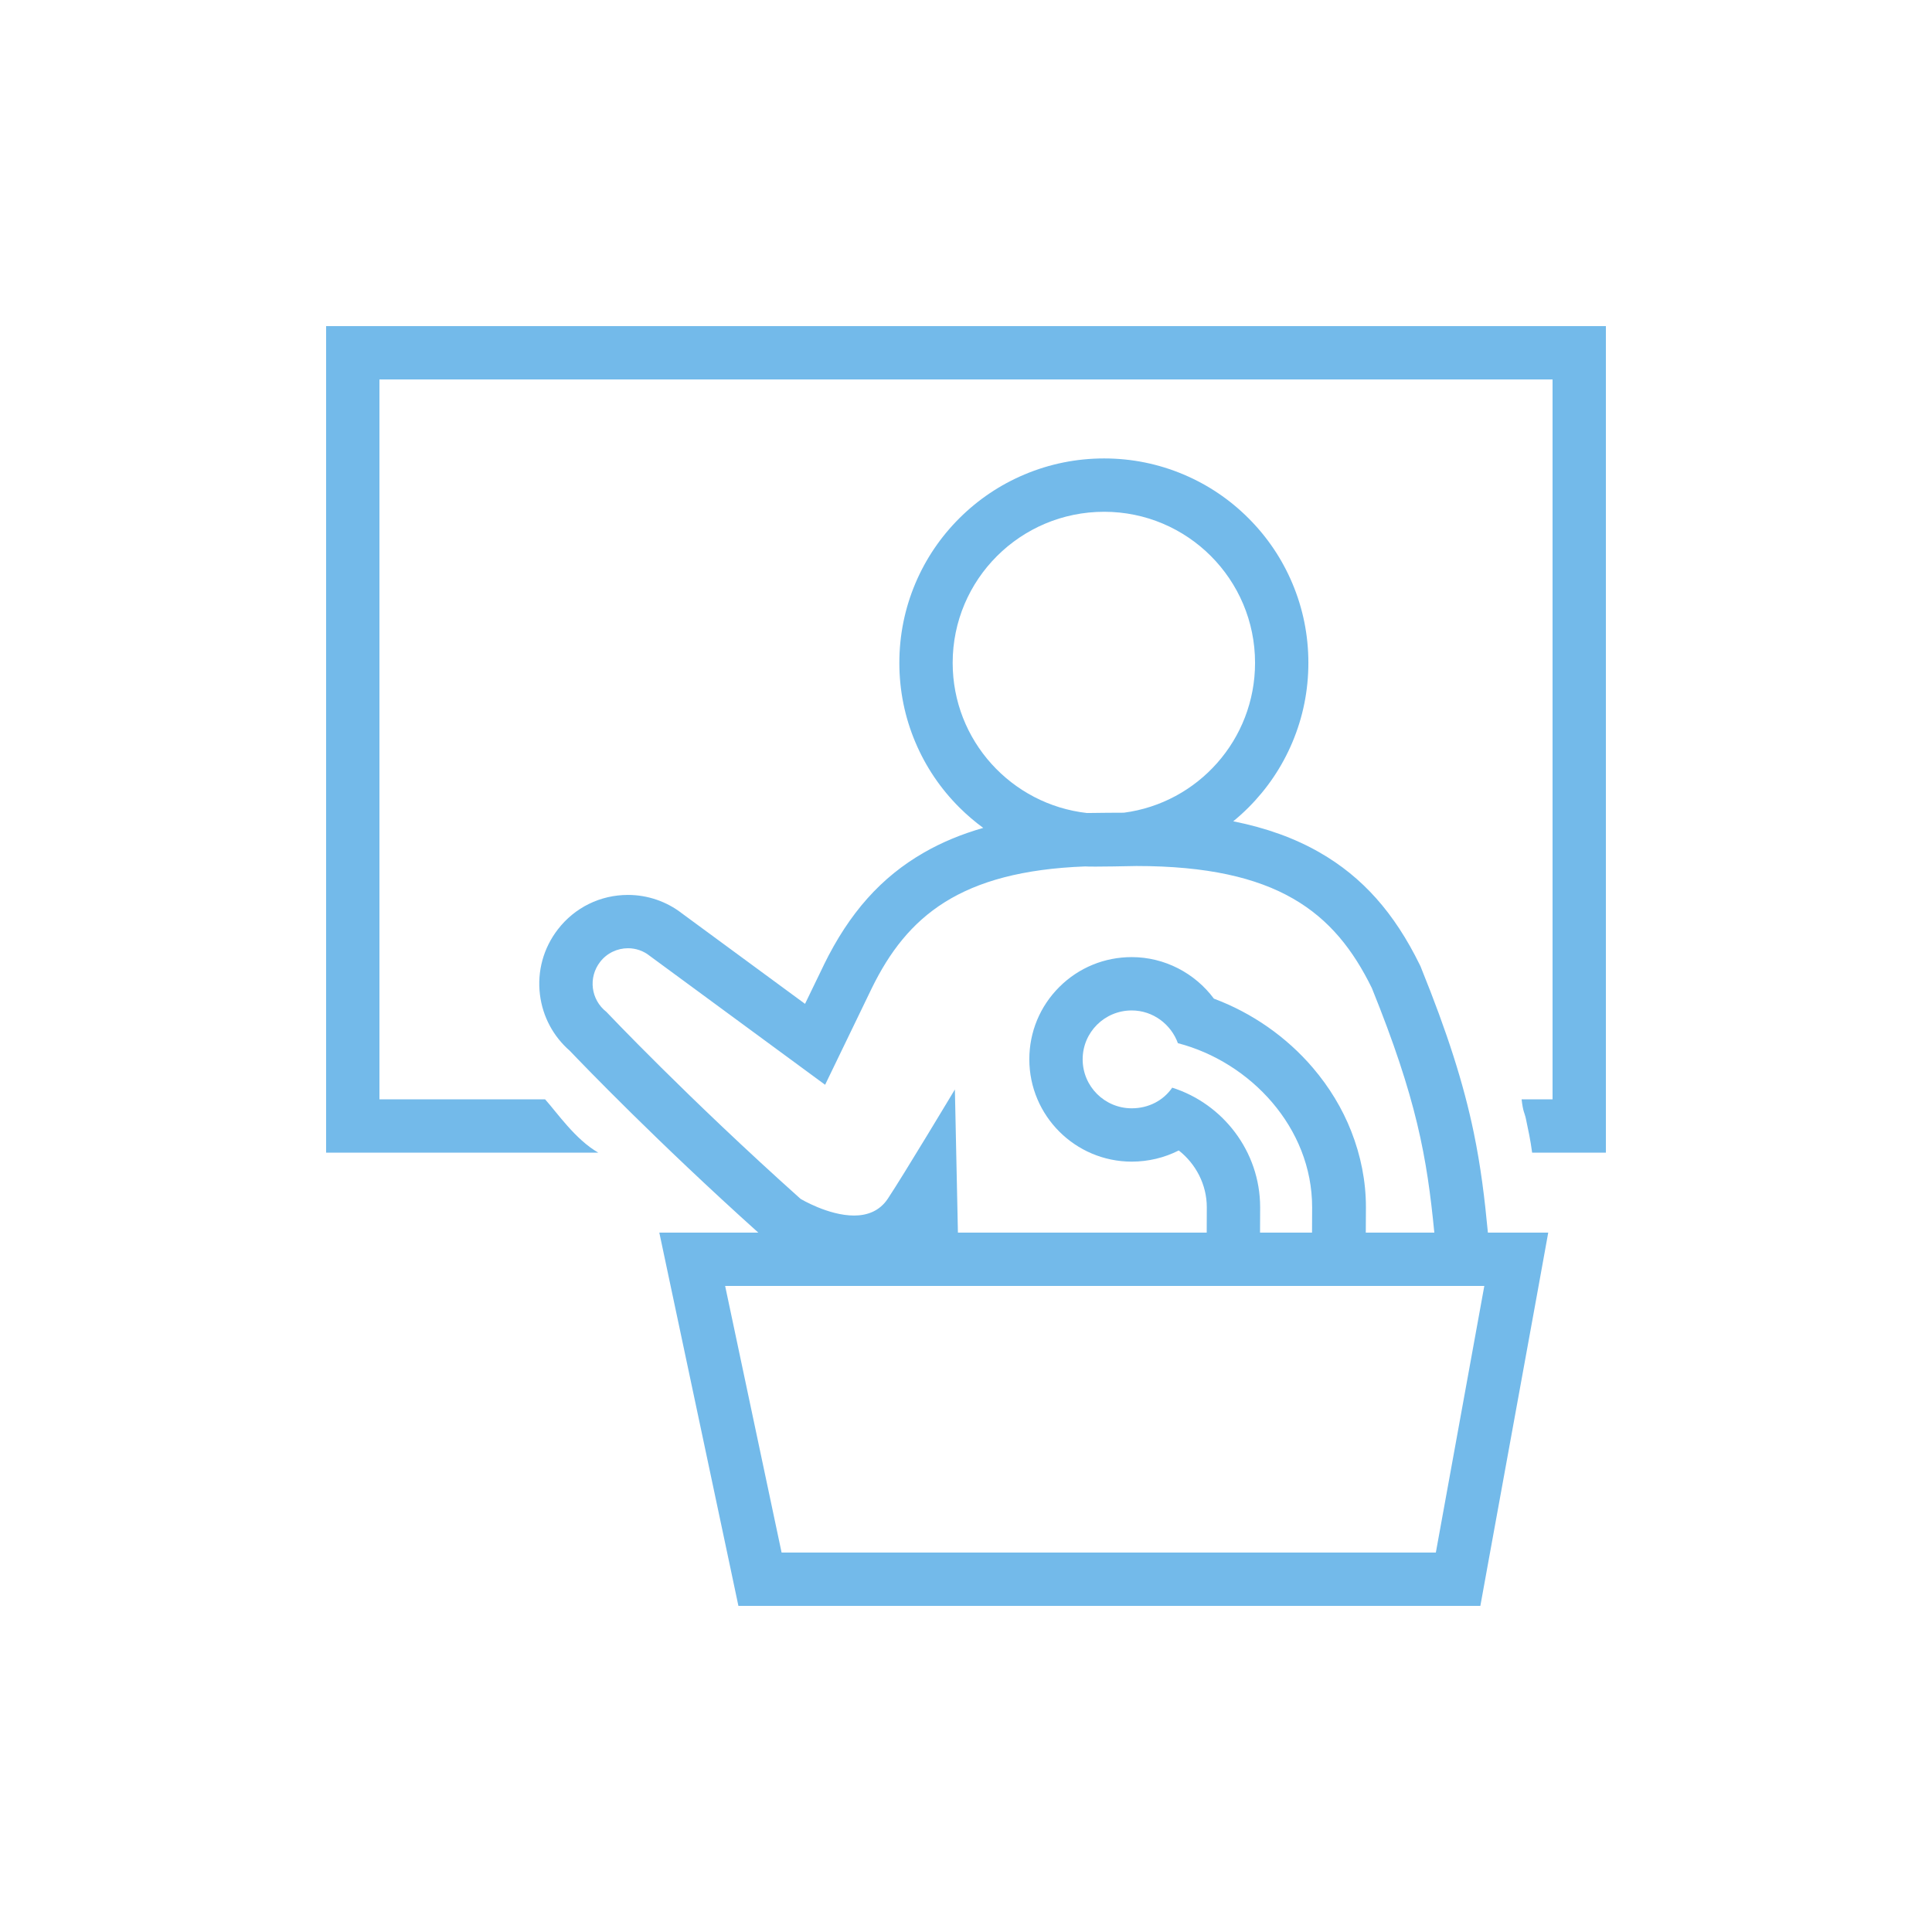<svg xmlns="http://www.w3.org/2000/svg" xmlns:xlink="http://www.w3.org/1999/xlink" width="100" height="100" viewBox="0 0 100 100"><g><g transform="translate(50 50) scale(0.69 0.69) rotate(0) translate(-50 -50)" style="fill:#73baea"><svg fill="#73baea" xmlns="http://www.w3.org/2000/svg" xmlns:xlink="http://www.w3.org/1999/xlink" version="1.1" x="0px" y="0px" viewBox="0 0 100 100" enable-background="new 0 0 100 100" xml:space="preserve"><path d="M2,2v62h20.412c-1.729-1-3.09-3-3.987-4H6V6h88v54h-2.322c0.115,1,0.225,0.982,0.325,1.471  C92.184,62.339,92.335,63,92.468,64H98V2H2z"></path><path d="M88.086,62.482c-0.762-3.674-1.975-7.472-3.934-12.313L84.1,50.036l-0.062-0.129c-1.909-3.894-4.296-6.58-7.512-8.424  c-1.856-1.067-4.004-1.844-6.479-2.338c0.398-0.326,0.782-0.672,1.15-1.041c1.404-1.407,2.51-3.047,3.281-4.874  c0.801-1.893,1.205-3.902,1.205-5.971c0-2.069-0.404-4.078-1.205-5.971c-0.771-1.827-1.877-3.466-3.283-4.873  c-1.405-1.407-3.043-2.511-4.869-3.283c-1.891-0.8-3.896-1.206-5.963-1.206c-2.07,0-4.08,0.405-5.977,1.204  c-1.828,0.771-3.472,1.875-4.882,3.28c-1.411,1.407-2.52,3.046-3.295,4.873C45.407,23.179,45,25.189,45,27.26  c0,2.071,0.407,4.082,1.211,5.976c0.775,1.827,1.883,3.467,3.294,4.874c0.561,0.559,1.158,1.069,1.788,1.53  c-1.632,0.468-3.105,1.081-4.431,1.841c-3.219,1.846-5.608,4.525-7.518,8.42l-0.004,0.012l-0.004,0.011l-1.411,2.915l-9.233-6.786  c-1.149-0.894-2.582-1.385-4.046-1.385c-2.079,0-3.997,0.943-5.264,2.587c-1.085,1.407-1.562,3.151-1.34,4.91  c0.207,1.638,0.998,3.116,2.24,4.198C21.315,57.447,26.87,63.215,34.42,70h-2.488h-4.938l1.025,4.836l4.235,19.975L32.927,98h3.24  h17.388h13.967h17.725h3.337l0.599-3.302l3.637-19.968L93.676,70H89.15C88.902,67.393,88.619,65.057,88.086,62.482z M49,27.26  c0-6.265,5.092-11.333,11.363-11.333c6.248,0,11.32,5.068,11.32,11.333c0,5.76-4.287,10.512-9.836,11.24  c0,0-2.271,0.008-2.771,0.024C53.41,37.887,49,33.091,49,27.26z M49.166,59.261c0,0-3.882,6.472-5.034,8.2  c-0.627,0.939-1.562,1.258-2.532,1.258c-1.938,0-4.01-1.251-4.01-1.251c-8.441-7.548-14.566-14.026-14.566-14.026  c-1.167-0.916-1.376-2.574-0.473-3.746c0.522-0.678,1.308-1.028,2.095-1.028c0.574,0,1.149,0.187,1.624,0.568l13.161,9.674  l3.506-7.254c2.636-5.377,6.631-8.771,16-9.125c0.472,0.043,3.847-0.031,3.847-0.031c10.577,0,14.873,3.471,17.661,9.156  C83.805,59.965,84.578,64.33,85.131,70H79.99L80,68.109v-0.008v-0.009c0-1.948-0.383-3.866-1.104-5.7  c-0.672-1.713-1.646-3.312-2.875-4.754c-1.983-2.324-4.578-4.128-7.424-5.188c-1.43-1.923-3.709-3.117-6.166-3.117  c-2.049,0-3.976,0.794-5.425,2.235C55.552,53.016,54.75,54.945,54.75,57c0,4.23,3.445,7.675,7.682,7.675  c1.252,0,2.457-0.295,3.528-0.838c1.289,1.011,2.101,2.574,2.103,4.248L68.057,70H49.394L49.166,59.261z M65.469,59.127  c-0.664,0.966-1.775,1.548-3.037,1.548c-2.031,0-3.681-1.642-3.681-3.674c0-2.033,1.647-3.667,3.681-3.667  c1.594,0,2.949,1.039,3.463,2.455c5.439,1.414,10.069,6.338,10.069,12.305L75.957,70h-3.9l0.008-1.906  C72.062,63.895,69.252,60.322,65.469,59.127z M85.245,94H67.521H53.555H36.167l-4.235-20h56.949L85.245,94z"></path></svg></g></g></svg>